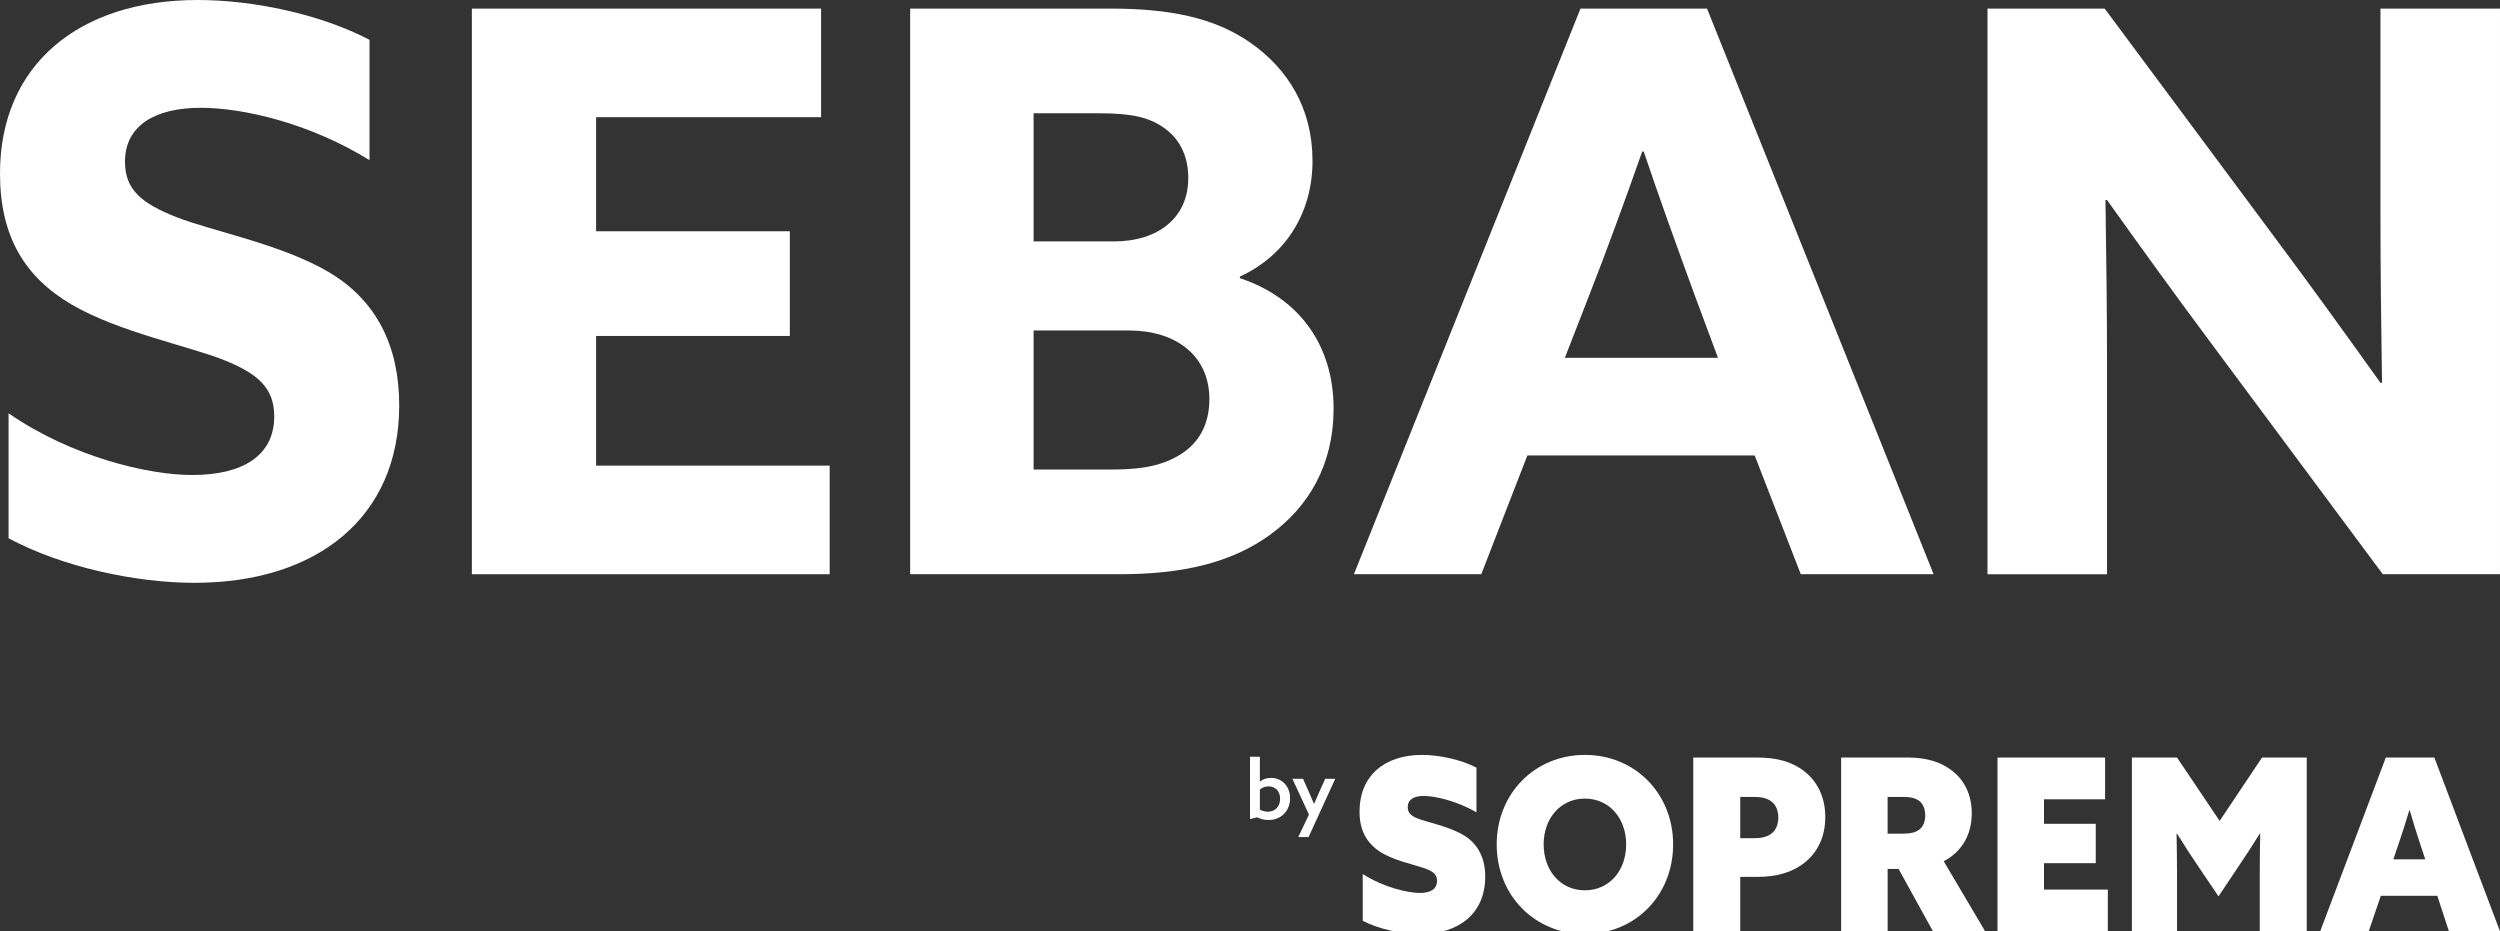 <?xml version="1.0" encoding="UTF-8"?>
<svg id="Layer_1" xmlns="http://www.w3.org/2000/svg" version="1.1" viewBox="0 0 201.502 75.068">
  <rect x="0" y="0" width="201.502" height="75.068" fill="#333333" stroke="none"/>
  <!-- Generator: Adobe Illustrator 30.0.0, SVG Export Plug-In . SVG Version: 2.1.1 Build 123)  -->
  <g>
    <path d="M15.491,38.286c4.093,0,6.612-1.574,6.612-4.723,0-2.204-1.196-3.4-4.03-4.534-2.834-1.134-8.501-2.267-12.279-4.471C2.015,22.354,0,19.08,0,13.979,0,5.227,6.36,0,15.931,0c4.471,0,9.886,1.134,13.853,3.211v9.697c-4.786-2.96-10.138-4.219-13.601-4.219-3.715,0-6.108,1.448-6.108,4.345,0,2.204,1.259,3.337,4.156,4.471,2.897,1.134,8.564,2.204,12.342,4.471,3.778,2.267,5.604,5.919,5.604,10.705,0,9.005-6.612,14.294-16.498,14.294-4.723,0-10.642-1.259-14.987-3.589v-10.075c5.101,3.526,11.272,4.975,14.798,4.975Z" fill="#fff"/>
    <path d="M38.033.693h28.147v8.753h-18.135v9.194h15.616v8.438h-15.616v10.453h18.828v8.753h-28.84V.693Z" fill="#fff"/>
    <path d="M73.359.693h16.12c4.723,0,8.375.693,11.335,2.771,2.96,2.078,4.975,5.227,4.975,9.508,0,4.156-2.141,7.619-5.856,9.32v.126c4.912,1.637,7.556,5.541,7.556,10.516,0,4.534-2.015,7.934-5.163,10.201-3.149,2.267-7.116,3.148-12.09,3.148h-16.876V.693ZM89.794,19.458c3.526,0,5.982-1.889,5.982-5.101,0-1.952-.819-3.274-2.015-4.093-1.196-.819-2.582-1.134-5.163-1.134h-5.289v10.327h6.486ZM95.21,36.585c1.385-.882,2.267-2.33,2.267-4.408,0-3.526-2.708-5.541-6.486-5.541h-7.682v11.209h6.297c2.645,0,4.219-.378,5.604-1.259Z" fill="#fff"/>
    <path d="M127.388.693h10.201l18.261,45.59h-10.705l-3.715-9.571h-18.324l-3.715,9.571h-10.264L127.388.693ZM138.47,28.84l-1.826-4.912c-1.385-3.778-3.022-8.312-4.156-11.712h-.126c-1.259,3.589-2.834,7.934-4.345,11.775l-1.889,4.849h12.342Z" fill="#fff"/>
    <path d="M160.194.693h9.445l13.664,18.387c2.96,3.967,5.73,7.808,8.564,11.775h.126c-.063-4.408-.126-8.816-.126-13.224V.693h9.634v45.59h-9.445l-13.664-18.387c-2.96-3.967-5.73-7.808-8.564-11.775h-.126c.063,4.408.126,8.816.126,13.224v16.939h-9.634V.693Z" fill="#fff"/>
  </g>
  <g>
    <g>
      <path d="M114.45,71.972c.856,0,1.376-.31,1.376-.987,0-.523-.335-.775-1.134-1.045-.8-.271-2.492-.619-3.532-1.336-1.041-.715-1.581-1.722-1.581-3.192,0-2.864,1.989-4.566,5.038-4.566,1.375,0,3.123.368,4.387,1.025v3.599c-1.618-.929-3.347-1.316-4.257-1.316-.819,0-1.283.31-1.283.91,0,.522.353.773,1.133,1.025.782.252,2.455.619,3.514,1.316,1.06.697,1.599,1.818,1.599,3.25,0,2.942-2.081,4.626-5.224,4.626-1.431,0-3.271-.349-4.648-1.064v-3.773c1.71,1.103,3.682,1.528,4.611,1.528Z" fill="#fff"/>
      <path d="M120.635,68.063c0-4.083,3.05-7.217,7.111-7.217s7.109,3.134,7.109,7.217-3.031,7.218-7.109,7.218-7.111-3.136-7.111-7.218ZM131.07,68.063c0-2.09-1.34-3.696-3.325-3.696s-3.326,1.606-3.326,3.696,1.34,3.696,3.326,3.696,3.325-1.606,3.325-3.696Z" fill="#fff"/>
      <path d="M136.48,61.058h5.144c1.543,0,2.793.31,3.822,1.122s1.672,2.051,1.672,3.677-.644,2.864-1.672,3.676c-1.029.813-2.279,1.142-3.822,1.142h-1.359v4.393h-3.785v-14.01ZM141.312,67.559c.735,0,1.139-.116,1.488-.387.349-.27.533-.735.533-1.277s-.184-1.007-.533-1.277c-.349-.271-.753-.387-1.488-.387h-1.047v3.328h1.047Z" fill="#fff"/>
      <path d="M148.396,61.058h5.347c1.451,0,2.626.31,3.601,1.064s1.581,1.916,1.581,3.425c0,1.78-.845,3.134-2.26,3.87l3.343,5.651h-4.207l-2.774-5.031h-.882v5.031h-3.748v-14.01ZM153.356,67.192c.661,0,1.029-.096,1.342-.328.312-.233.477-.659.477-1.142s-.165-.929-.477-1.161c-.313-.233-.681-.329-1.342-.329h-1.213v2.96h1.213Z" fill="#fff"/>
      <path d="M161.001,61.058h8.671v3.367h-4.924v1.974h4.171v3.174h-4.171v2.128h5.144v3.367h-8.892v-14.01Z" fill="#fff"/>
      <path d="M171.831,61.058h3.638l3.436,5.109,3.417-5.109h3.601v14.01h-3.785v-4.566c0-1.103.019-2.341.037-3.309h-.037c-.551.891-1.157,1.819-1.745,2.69l-1.579,2.361-1.599-2.361c-.606-.891-1.194-1.8-1.745-2.69h-.037c.019.968.037,2.207.037,3.309v4.566h-3.638v-14.01Z" fill="#fff"/>
      <path d="M192.299,61.058h3.912l5.291,14.01h-4.115l-.937-2.864h-4.556l-.974,2.864h-3.912l5.291-14.01ZM195.477,69.263l-.442-1.336c-.256-.793-.569-1.76-.808-2.613h-.036c-.257.871-.571,1.839-.845,2.652l-.441,1.296h2.572Z" fill="#fff"/>
    </g>
    <path d="M100.751,60.995h.796v1.987l.013.007c.243-.191.546-.29.888-.29.835,0,1.533.631,1.533,1.638,0,1.033-.73,1.756-1.736,1.756-.349,0-.651-.086-.914-.217l-.579.145v-5.025ZM102.204,65.422c.592,0,.974-.44.974-1.046,0-.572-.348-.993-.927-.993-.283,0-.526.105-.704.25v1.625c.171.099.421.164.658.164Z" fill="#fff"/>
    <path d="M104.641,67.468l.862-1.809-1.335-2.887h.855l.454,1.013c.152.342.296.684.428,1.006h.013c.145-.342.289-.677.441-1.013l.454-1.006h.809l-2.151,4.696h-.829Z" fill="#fff"/>
  </g>
</svg>